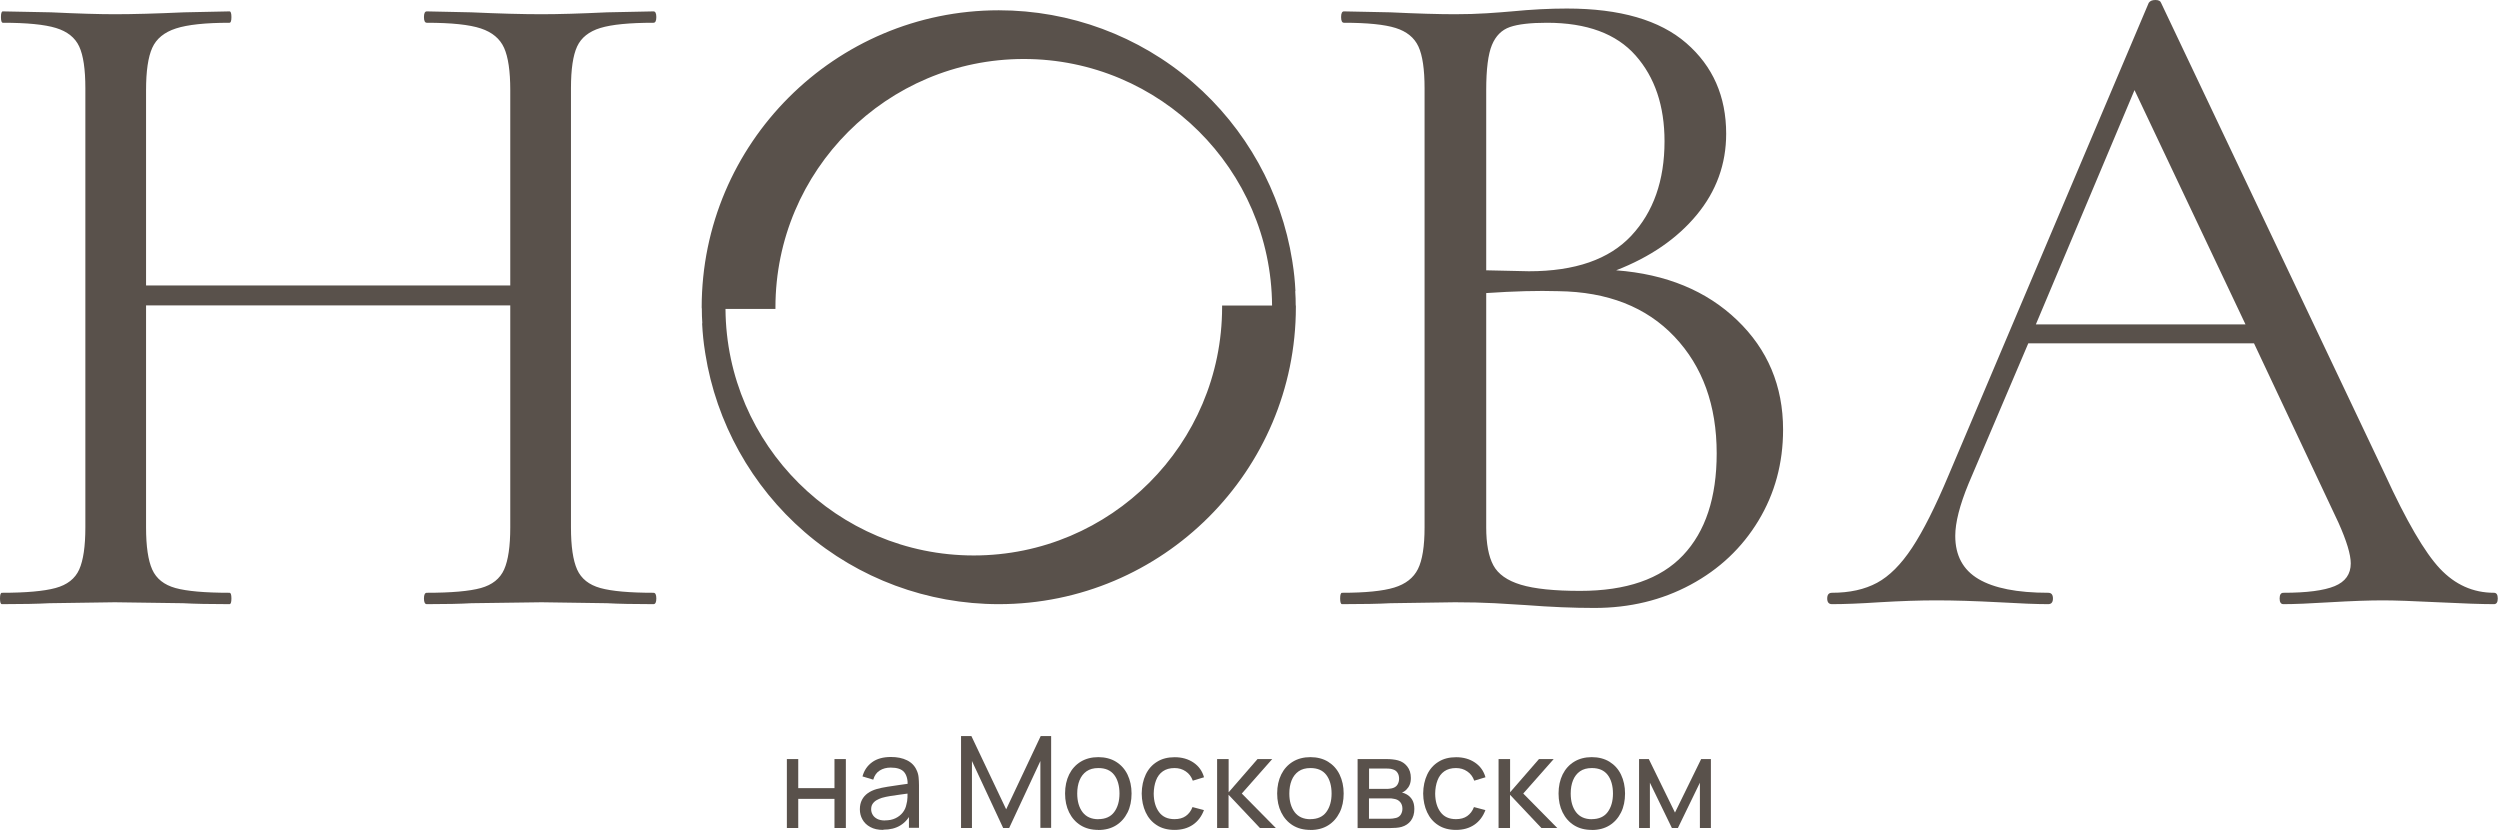 <?xml version="1.0" encoding="UTF-8"?> <svg xmlns="http://www.w3.org/2000/svg" width="635" height="211" viewBox="0 0 635 211" fill="none"><path d="M199.864 210.305V192.806H202.755V200.18H211.956V192.806H214.847V210.305H211.956V202.913L202.755 202.912V210.304L199.864 210.305Z" fill="#59514B"></path><path d="M224.344 210.796C223.025 210.796 221.944 210.56 221.059 210.069C220.174 209.597 219.506 208.948 219.073 208.162C218.621 207.376 218.405 206.51 218.405 205.567C218.405 204.622 218.582 203.856 218.935 203.168C219.289 202.479 219.781 201.929 220.41 201.477C221.039 201.025 221.806 200.671 222.69 200.415C223.516 200.179 224.459 199.983 225.482 199.825C226.505 199.668 227.566 199.511 228.628 199.353C229.69 199.215 230.673 199.078 231.597 198.94L230.554 199.549C230.594 197.996 230.28 196.836 229.63 196.089C228.981 195.342 227.84 194.968 226.248 194.968C225.186 194.968 224.262 195.204 223.476 195.695C222.69 196.167 222.119 196.953 221.805 198.035L219.071 197.21C219.484 195.676 220.31 194.477 221.529 193.593C222.747 192.708 224.341 192.275 226.307 192.275C227.899 192.275 229.255 192.55 230.396 193.12C231.536 193.691 232.363 194.536 232.854 195.696C233.109 196.247 233.266 196.817 233.325 197.447C233.384 198.076 233.423 198.744 233.423 199.432V210.266H230.87V206.058L231.46 206.451C230.812 207.867 229.887 208.929 228.688 209.656C227.508 210.384 226.073 210.738 224.363 210.738L224.344 210.796ZM224.775 208.379C225.818 208.379 226.702 208.202 227.47 207.827C228.236 207.454 228.846 206.963 229.318 206.353C229.789 205.744 230.084 205.075 230.222 204.348C230.379 203.817 230.477 203.207 230.497 202.539C230.516 201.871 230.516 201.359 230.516 201.005L231.519 201.437C230.575 201.575 229.65 201.693 228.746 201.812C227.842 201.93 226.976 202.067 226.17 202.185C225.364 202.303 224.636 202.48 223.988 202.657C223.516 202.814 223.063 203.011 222.651 203.247C222.238 203.484 221.904 203.798 221.649 204.172C221.393 204.545 221.275 204.997 221.275 205.568C221.275 206.04 221.393 206.492 221.649 206.925C221.885 207.357 222.278 207.711 222.789 207.987C223.3 208.262 223.969 208.4 224.814 208.4L224.775 208.379Z" fill="#59514B"></path><path d="M244.104 210.305V186.967H246.737L255.566 205.567L264.335 186.967H266.99V210.286L264.256 210.285V193.298L256.332 210.304L254.8 210.305L246.875 193.298V210.305H244.142H244.104Z" fill="#59514B"></path><path d="M278.963 210.796C277.213 210.796 275.719 210.403 274.461 209.616C273.203 208.83 272.239 207.729 271.55 206.333C270.863 204.936 270.528 203.344 270.528 201.535C270.528 199.727 270.882 198.095 271.57 196.698C272.258 195.321 273.242 194.241 274.499 193.473C275.758 192.707 277.252 192.314 278.963 192.314C280.674 192.314 282.227 192.707 283.484 193.494C284.742 194.28 285.725 195.362 286.395 196.757C287.064 198.154 287.417 199.746 287.417 201.555C287.417 203.364 287.083 204.996 286.395 206.372C285.707 207.748 284.742 208.85 283.484 209.636C282.227 210.422 280.712 210.816 278.982 210.816L278.963 210.796ZM278.963 208.063C280.772 208.063 282.129 207.454 283.014 206.254C283.898 205.055 284.35 203.482 284.35 201.555C284.35 199.628 283.898 197.996 283.014 196.836C282.109 195.656 280.772 195.086 278.982 195.086C277.764 195.086 276.761 195.361 275.975 195.911C275.188 196.463 274.598 197.229 274.205 198.192C273.812 199.156 273.615 200.296 273.615 201.554C273.615 203.521 274.068 205.094 274.972 206.293C275.877 207.473 277.213 208.082 278.984 208.082L278.963 208.063Z" fill="#59514B"></path><path d="M298.35 210.796C296.581 210.796 295.066 210.403 293.829 209.597C292.589 208.811 291.645 207.71 290.997 206.313C290.349 204.917 290.014 203.324 289.994 201.555C290.014 199.727 290.368 198.114 291.017 196.738C291.666 195.361 292.63 194.261 293.888 193.494C295.127 192.708 296.621 192.333 298.371 192.333C300.219 192.333 301.812 192.787 303.148 193.691C304.485 194.595 305.37 195.834 305.822 197.426L302.972 198.291C302.598 197.269 302.009 196.482 301.183 195.932C300.357 195.362 299.413 195.086 298.331 195.086C297.133 195.086 296.149 195.361 295.363 195.911C294.577 196.463 294.006 197.229 293.633 198.213C293.259 199.196 293.063 200.316 293.043 201.575C293.062 203.521 293.515 205.094 294.4 206.274C295.284 207.473 296.583 208.063 298.333 208.063C299.473 208.063 300.436 207.808 301.183 207.277C301.93 206.747 302.519 205.999 302.893 204.996L305.804 205.764C305.194 207.396 304.25 208.634 302.973 209.499C301.694 210.364 300.141 210.796 298.312 210.796H298.35Z" fill="#59514B"></path><path d="M309.145 210.305V192.806H312.074V201.241L319.408 192.806H323.144L315.416 201.556L324.048 210.305H320.017L312.054 201.87V210.305H309.124H309.145Z" fill="#59514B"></path><path d="M332.837 210.796C331.087 210.796 329.593 210.403 328.334 209.616C327.076 208.83 326.113 207.729 325.424 206.333C324.736 204.936 324.401 203.344 324.401 201.535C324.401 199.727 324.756 198.095 325.444 196.698C326.132 195.321 327.115 194.241 328.373 193.473C329.631 192.707 331.125 192.314 332.836 192.314C334.546 192.314 336.1 192.707 337.358 193.494C338.617 194.28 339.6 195.362 340.268 196.757C340.937 198.154 341.291 199.746 341.291 201.555C341.291 203.364 340.957 204.996 340.268 206.372C339.58 207.748 338.617 208.85 337.358 209.636C336.1 210.422 334.586 210.816 332.855 210.816L332.837 210.796ZM332.837 208.063C334.645 208.063 336.003 207.454 336.887 206.254C337.772 205.036 338.224 203.482 338.224 201.555C338.224 199.628 337.771 197.996 336.887 196.836C335.983 195.656 334.645 195.086 332.857 195.086C331.638 195.086 330.634 195.361 329.848 195.911C329.062 196.463 328.472 197.229 328.079 198.192C327.686 199.156 327.489 200.296 327.489 201.554C327.489 203.521 327.941 205.094 328.846 206.293C329.75 207.473 331.087 208.082 332.857 208.082L332.837 208.063Z" fill="#59514B"></path><path d="M344.831 210.305V192.806H352.282C352.715 192.806 353.207 192.825 353.717 192.885C354.228 192.944 354.7 193.022 355.113 193.141C356.057 193.396 356.824 193.907 357.434 194.675C358.043 195.441 358.358 196.424 358.358 197.604C358.358 198.272 358.26 198.843 358.063 199.315C357.866 199.805 357.572 200.219 357.217 200.573C357.06 200.73 356.883 200.887 356.686 201.005C356.489 201.142 356.293 201.241 356.096 201.32C356.47 201.378 356.863 201.536 357.257 201.752C357.866 202.086 358.358 202.558 358.712 203.168C359.066 203.777 359.242 204.544 359.242 205.488C359.242 206.668 358.947 207.65 358.378 208.437C357.807 209.204 357.02 209.735 356.018 210.029C355.605 210.148 355.132 210.227 354.622 210.266C354.11 210.305 353.619 210.325 353.147 210.325H344.851L344.831 210.305ZM347.741 200.376H352.085C352.381 200.376 352.715 200.376 353.049 200.317C353.384 200.278 353.679 200.219 353.914 200.12C354.405 199.943 354.779 199.629 355.015 199.196C355.252 198.763 355.369 198.311 355.369 197.799C355.369 197.229 355.251 196.737 354.996 196.325C354.739 195.892 354.346 195.597 353.835 195.44C353.482 195.302 353.108 195.243 352.675 195.224C352.242 195.224 351.967 195.204 351.85 195.204L347.741 195.205V200.395V200.376ZM347.741 207.965H352.951C353.187 207.965 353.442 207.946 353.777 207.907C354.091 207.867 354.386 207.808 354.622 207.749C355.193 207.591 355.586 207.277 355.841 206.844C356.096 206.392 356.215 205.92 356.215 205.41C356.215 204.721 356.018 204.152 355.644 203.719C355.271 203.287 354.76 203.011 354.131 202.913C353.895 202.854 353.659 202.814 353.384 202.795C353.109 202.774 352.893 202.795 352.675 202.795H347.72V208.005L347.741 207.965Z" fill="#59514B"></path><path d="M369.841 210.796C368.072 210.796 366.557 210.403 365.319 209.597C364.08 208.811 363.137 207.71 362.488 206.313C361.839 204.917 361.504 203.324 361.485 201.555C361.504 199.727 361.859 198.114 362.508 196.738C363.156 195.361 364.12 194.261 365.379 193.494C366.617 192.708 368.112 192.333 369.862 192.333C371.71 192.333 373.302 192.787 374.64 193.691C375.976 194.595 376.861 195.834 377.312 197.426L374.462 198.291C374.088 197.269 373.5 196.482 372.673 195.932C371.847 195.362 370.903 195.086 369.822 195.086C368.623 195.086 367.639 195.361 366.853 195.911C366.067 196.463 365.497 197.229 365.124 198.213C364.75 199.196 364.553 200.316 364.534 201.575C364.553 203.521 365.005 205.094 365.891 206.274C366.776 207.473 368.073 208.063 369.823 208.063C370.964 208.063 371.927 207.808 372.674 207.277C373.421 206.747 374.011 205.999 374.385 204.996L377.294 205.764C376.685 207.396 375.741 208.634 374.463 209.499C373.185 210.364 371.632 210.796 369.803 210.796H369.841Z" fill="#59514B"></path><path d="M380.635 210.305V192.806H383.564V201.241L390.899 192.806H394.634L386.907 201.556L395.539 210.305H391.508L383.545 201.87V210.305H380.616H380.635Z" fill="#59514B"></path><path d="M404.308 210.796C402.558 210.796 401.064 210.403 399.805 209.616C398.547 208.83 397.584 207.729 396.896 206.333C396.206 204.936 395.873 203.344 395.873 201.535C395.873 199.727 396.226 198.095 396.915 196.698C397.603 195.321 398.585 194.241 399.844 193.473C401.102 192.707 402.596 192.314 404.307 192.314C406.017 192.314 407.571 192.707 408.829 193.494C410.087 194.28 411.071 195.362 411.739 196.757C412.407 198.154 412.762 199.746 412.762 201.555C412.762 203.364 412.427 204.996 411.739 206.372C411.051 207.748 410.087 208.85 408.829 209.636C407.571 210.422 406.057 210.816 404.327 210.816L404.308 210.796ZM404.308 208.063C406.117 208.063 407.473 207.454 408.358 206.254C409.242 205.055 409.695 203.482 409.695 201.555C409.695 199.628 409.242 197.996 408.358 196.836C407.454 195.656 406.117 195.086 404.327 195.086C403.109 195.086 402.105 195.361 401.319 195.911C400.533 196.463 399.942 197.229 399.55 198.192C399.157 199.156 398.96 200.296 398.96 201.554C398.96 203.521 399.412 205.094 400.317 206.293C401.221 207.473 402.558 208.082 404.327 208.082L404.308 208.063Z" fill="#59514B"></path><path d="M416.321 210.305V192.806H418.799L425.444 206.392L432.09 192.806H434.567V210.305H431.774V198.803L426.191 210.305H424.658L419.074 198.803V210.305H416.282H416.321Z" fill="#59514B"></path><path d="M165.983 150.565C166.465 150.565 166.706 151.047 166.706 152.011C166.706 152.974 166.465 153.456 165.983 153.456C161.005 153.456 157.07 153.376 154.179 153.216L137.557 152.975L119.73 153.216C116.999 153.376 113.225 153.456 108.407 153.456C107.926 153.456 107.684 152.974 107.684 152.011C107.684 151.047 107.926 150.565 108.407 150.565C114.671 150.565 119.248 150.164 122.139 149.361C125.029 148.558 126.997 146.992 128.041 144.663C129.085 142.335 129.607 138.761 129.607 133.943V77.571H37.099V133.943C37.099 138.761 37.621 142.335 38.665 144.663C39.709 146.992 41.676 148.558 44.567 149.361C47.458 150.164 52.035 150.565 58.299 150.565C58.62 150.565 58.781 151.047 58.781 152.011C58.781 152.974 58.62 153.456 58.299 153.456C53.32 153.456 49.386 153.376 46.495 153.216L29.15 152.975L12.527 153.216C9.636 153.376 5.621 153.456 0.482 153.456C0.161 153.456 0 152.974 0 152.011C0 151.047 0.161 150.565 0.482 150.565C6.585 150.565 11.122 150.164 14.093 149.361C17.064 148.558 19.072 146.992 20.115 144.663C21.159 142.335 21.681 138.761 21.681 133.943V22.404C21.681 17.586 21.159 14.053 20.115 11.804C19.072 9.556 17.104 7.99 14.213 7.107C11.323 6.223 6.825 5.782 0.723 5.782C0.401 5.782 0.241 5.3 0.241 4.336C0.241 3.373 0.401 2.891 0.723 2.891L13.009 3.132C19.754 3.453 25.134 3.614 29.15 3.614C33.807 3.614 39.669 3.453 46.735 3.132L58.299 2.891C58.62 2.891 58.781 3.373 58.781 4.336C58.781 5.3 58.62 5.782 58.299 5.782C52.196 5.782 47.659 6.263 44.688 7.227C41.717 8.191 39.709 9.837 38.665 12.165C37.621 14.495 37.099 18.068 37.099 22.886V72.513H129.607V22.886C129.607 18.068 129.085 14.495 128.041 12.165C126.997 9.837 125.029 8.191 122.139 7.227C119.248 6.263 114.671 5.782 108.407 5.782C107.926 5.782 107.684 5.3 107.684 4.336C107.684 3.373 107.926 2.891 108.407 2.891L119.73 3.132C126.796 3.453 132.739 3.614 137.557 3.614C141.893 3.614 147.434 3.453 154.179 3.132L165.983 2.891C166.465 2.891 166.706 3.373 166.706 4.336C166.706 5.3 166.465 5.782 165.983 5.782C159.88 5.782 155.384 6.223 152.493 7.107C149.602 7.99 147.634 9.556 146.59 11.804C145.547 14.053 145.025 17.586 145.025 22.404V133.943C145.025 138.761 145.547 142.335 146.59 144.663C147.634 146.992 149.602 148.558 152.493 149.361C155.384 150.164 159.88 150.565 165.983 150.565ZM323.106 77.598H310.415V77.996C310.415 112.803 282.132 141.087 247.324 141.087C212.717 141.087 184.511 113.042 184.275 78.473H196.963V78.076C196.963 43.268 225.248 14.984 260.056 14.984C294.661 14.984 322.868 43.028 323.106 77.598ZM329.111 77.598C329.111 76.364 329.071 75.132 328.992 73.978L329.031 73.939V73.779C328.914 71.391 328.675 69.006 328.317 66.817C328.317 66.698 328.278 66.579 328.278 66.499C328.237 66.419 328.237 66.379 328.237 66.261C325.451 48.718 316.501 32.606 302.976 20.913C289.292 9.097 271.788 2.613 253.689 2.613C212.079 2.613 178.228 36.468 178.228 78.076L178.267 78.473C178.267 79.707 178.304 80.939 178.387 82.093L178.347 82.132V82.331C178.468 84.678 178.706 87.065 179.063 89.252C179.063 89.373 179.104 89.493 179.104 89.571C179.144 89.651 179.144 89.692 179.144 89.809C181.928 107.351 190.876 123.465 204.402 135.158C218.086 146.974 235.588 153.456 253.689 153.456C295.299 153.456 329.151 119.605 329.151 77.996V77.598H329.111ZM410.503 68.658C423.19 69.621 433.429 73.837 441.218 81.305C449.007 88.773 452.902 98.048 452.902 109.13C452.902 117.642 450.814 125.351 446.638 132.257C442.463 139.163 436.721 144.583 429.414 148.518C422.106 152.453 413.956 154.42 404.962 154.42C399.662 154.42 393.88 154.179 387.617 153.697C385.368 153.537 382.718 153.376 379.667 153.216C376.616 153.055 373.243 152.975 369.549 152.975L353.167 153.216C350.276 153.376 346.181 153.456 340.881 153.456C340.56 153.456 340.399 152.974 340.399 152.011C340.399 151.047 340.56 150.565 340.881 150.565C346.823 150.565 351.24 150.124 354.131 149.241C357.022 148.357 359.029 146.791 360.153 144.543C361.278 142.294 361.84 138.761 361.84 133.943V22.404C361.84 17.586 361.318 14.053 360.274 11.804C359.23 9.556 357.303 7.99 354.492 7.107C351.682 6.223 347.305 5.782 341.363 5.782C340.881 5.782 340.64 5.3 340.64 4.336C340.64 3.373 340.881 2.891 341.363 2.891L353.167 3.132C359.913 3.453 365.373 3.614 369.549 3.614C372.44 3.614 375.13 3.533 377.619 3.373C380.109 3.212 382.236 3.052 384.003 2.891C388.982 2.409 393.639 2.168 397.976 2.168C411.466 2.168 421.584 5.099 428.33 10.961C435.075 16.823 438.448 24.492 438.448 33.968C438.448 41.676 435.958 48.542 430.98 54.565C426.001 60.588 419.175 65.285 410.503 68.658ZM392.917 5.782C388.741 5.782 385.609 6.143 383.522 6.866C381.434 7.589 379.908 9.114 378.944 11.443C377.981 13.772 377.499 17.586 377.499 22.886V68.658L388.34 68.899C400.063 68.899 408.736 65.887 414.357 59.865C419.978 53.842 422.789 45.852 422.789 35.895C422.789 26.901 420.34 19.634 415.441 14.093C410.543 8.552 403.035 5.782 392.917 5.782ZM401.348 150.084C413.072 150.084 421.785 147.072 427.486 141.05C433.188 135.027 436.039 126.395 436.039 115.152C436.039 102.947 432.465 93.07 425.319 85.521C418.171 77.973 408.334 74.118 395.808 73.958C390.668 73.797 384.565 73.958 377.499 74.44V133.943C377.499 138.119 378.101 141.331 379.305 143.579C380.51 145.828 382.839 147.474 386.292 148.518C389.745 149.562 394.764 150.084 401.348 150.084ZM633.469 150.565C634.111 150.565 634.432 151.047 634.432 152.011C634.432 152.974 634.111 153.456 633.469 153.456C630.417 153.456 625.679 153.296 619.255 152.975C612.831 152.653 608.174 152.493 605.283 152.493C601.75 152.493 597.253 152.653 591.792 152.975C586.653 153.296 582.718 153.456 579.988 153.456C579.345 153.456 579.024 152.974 579.024 152.011C579.024 151.047 579.345 150.565 579.988 150.565C585.93 150.565 590.266 150.003 592.997 148.879C595.727 147.755 597.092 145.828 597.092 143.097C597.092 140.849 596.048 137.396 593.96 132.739L572.52 87.208H515.184L500.007 122.861C497.759 128.322 496.635 132.739 496.635 136.111C496.635 141.09 498.602 144.744 502.537 147.072C506.472 149.401 512.374 150.565 520.243 150.565C521.046 150.565 521.448 151.047 521.448 152.011C521.448 152.974 521.046 153.456 520.243 153.456C517.352 153.456 513.177 153.296 507.716 152.975C501.613 152.653 496.314 152.493 491.817 152.493C487.641 152.493 482.823 152.653 477.362 152.975C472.544 153.296 468.529 153.456 465.317 153.456C464.514 153.456 464.112 152.974 464.112 152.011C464.112 151.047 464.514 150.565 465.317 150.565C469.814 150.565 473.628 149.722 476.76 148.036C479.892 146.35 482.863 143.379 485.673 139.123C488.484 134.866 491.576 128.724 494.948 120.693L545.779 0.723C546.101 0.241 546.663 0 547.466 0C548.268 0 548.75 0.241 548.911 0.723L605.765 120.452C611.225 132.337 615.883 140.327 619.737 144.423C623.591 148.518 628.169 150.565 633.469 150.565ZM517.112 82.389H570.352L542.166 22.886L517.112 82.389Z" fill="#59514B"></path></svg> 